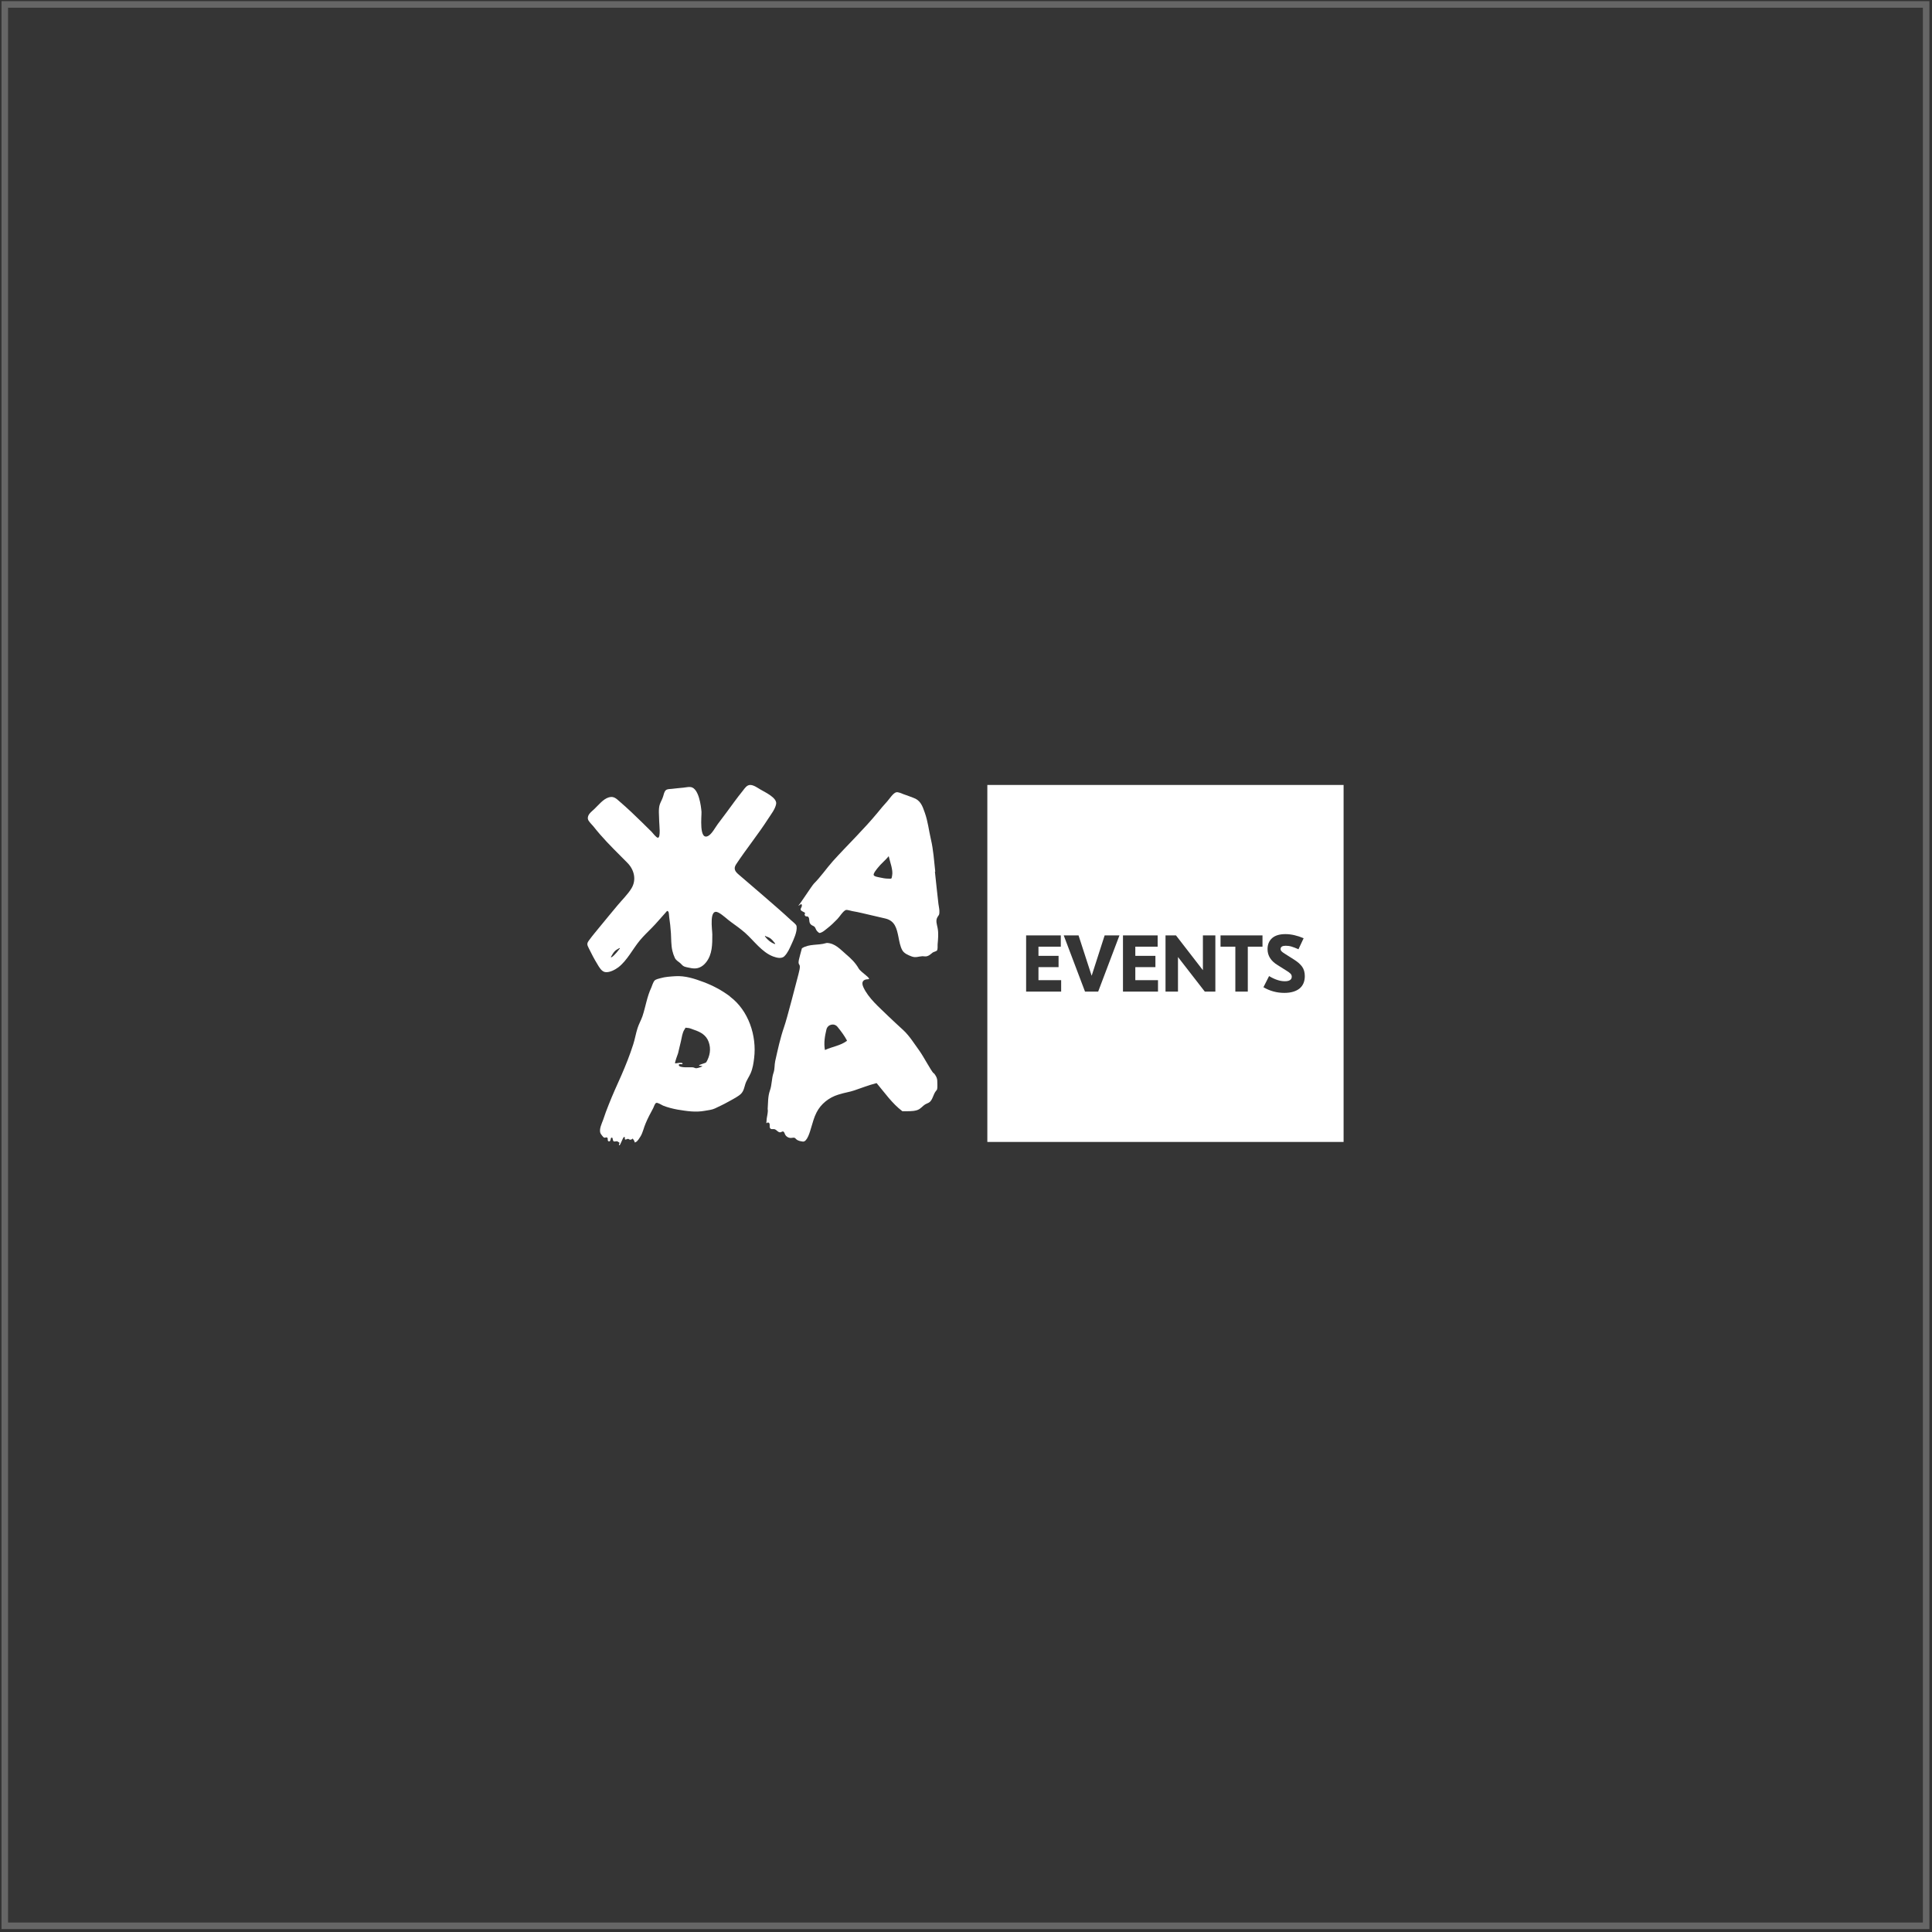 <?xml version="1.0" encoding="UTF-8"?> <svg xmlns="http://www.w3.org/2000/svg" width="295" height="295" viewBox="0 0 295 295" fill="none"><rect x="0" y="0" width="295" height="295" fill="#333333" stroke="none"/> <path fill-rule="evenodd" clip-rule="evenodd" d="M111.436 152.125C110.216 151.21 108.87 150.492 107.434 149.953C106.052 149.433 104.617 148.966 103.127 149.056C102.355 149.11 101.584 149.146 100.848 149.361C100.579 149.433 100.148 149.523 99.95 149.72C99.735 149.953 99.573 150.492 99.448 150.797C98.784 152.197 98.586 153.704 98.102 155.158C97.886 155.786 97.546 156.36 97.348 156.989C97.079 157.814 96.953 158.658 96.684 159.483C96.181 161.063 95.553 162.642 94.889 164.167C94.225 165.657 93.543 167.147 92.951 168.654C92.646 169.408 92.359 170.18 92.108 170.951C91.91 171.508 91.425 172.441 91.695 173.051C91.749 173.177 92.09 173.625 92.197 173.679C92.448 173.805 92.502 173.572 92.718 173.715C92.897 173.841 92.682 174.182 92.933 174.272C93.274 174.379 93.202 173.805 93.328 173.733C93.633 173.554 93.489 174.146 93.705 174.272C93.884 174.379 94.171 174.128 94.423 174.379C94.459 174.415 94.566 174.433 94.584 174.487C94.656 174.613 94.405 174.738 94.548 174.864C94.71 175.007 95.087 173.607 95.302 173.607C95.517 173.607 95.338 173.895 95.446 173.984C95.535 174.056 95.715 173.913 95.876 173.895C96.038 173.895 96.092 174.056 96.289 174.02C96.666 173.966 96.487 173.643 96.792 174.11C97.007 174.433 96.792 174.523 97.097 174.379C97.366 174.254 97.671 173.733 97.815 173.5C98.174 172.89 98.299 172.172 98.586 171.526C98.909 170.736 99.322 169.982 99.735 169.21C99.843 169.013 99.986 168.475 100.202 168.403C100.435 168.331 101.009 168.708 101.243 168.816C101.96 169.103 102.696 169.282 103.45 169.426C104.904 169.659 106.196 169.875 107.65 169.605C108.17 169.516 108.709 169.462 109.175 169.246C109.803 168.941 110.485 168.636 111.113 168.277C111.688 167.954 112.298 167.649 112.836 167.272C113.5 166.806 113.572 166.303 113.787 165.585C113.967 164.975 114.362 164.455 114.613 163.88C114.936 163.144 115.062 162.319 115.151 161.547C115.564 158.173 114.308 154.297 111.472 152.179L111.436 152.125ZM107.811 162.211C107.65 162.373 106.716 162.552 106.734 162.696C106.734 162.75 107.291 162.768 107.255 162.785C107.129 162.929 106.716 163.019 106.555 163.073C106.142 163.162 106.25 163.091 105.855 162.983C105.604 162.911 103.612 163.144 103.647 162.606C103.647 162.355 104.186 162.606 104.222 162.427C104.276 162.121 103.127 162.391 103.091 162.373C102.983 162.265 103.486 160.991 103.54 160.811C103.701 160.201 103.809 159.591 103.97 158.999C104.096 158.46 104.186 157.671 104.509 157.204C104.814 156.755 104.545 156.953 104.993 156.953C105.281 156.953 105.693 157.15 105.963 157.24C106.986 157.581 107.829 158.047 108.206 159.088C108.601 160.165 108.403 161.26 107.811 162.247V162.211Z" fill="white"></path> <path fill-rule="evenodd" clip-rule="evenodd" d="M119.783 145.988C120.25 145.539 120.555 144.839 120.824 144.247C121.165 143.493 121.757 142.273 121.632 141.429C121.596 141.124 121.003 140.729 120.806 140.532C120.196 139.958 119.568 139.401 118.94 138.845C117.396 137.481 115.835 136.153 114.273 134.807C113.771 134.376 113.268 133.945 112.766 133.515C112.263 133.084 111.958 132.653 112.389 131.989C113.968 129.602 115.781 127.377 117.324 124.972C117.737 124.326 118.365 123.554 118.509 122.764C118.688 121.813 116.786 120.952 116.122 120.557C115.691 120.306 115.117 119.875 114.578 119.857C114.04 119.839 113.717 120.359 113.412 120.754C112.55 121.813 111.761 122.926 110.953 124.021C110.504 124.631 110.056 125.223 109.607 125.815C109.23 126.318 108.71 127.323 108.153 127.628C106.682 128.436 107.148 124.523 107.112 123.967C107.041 123.034 106.7 120.395 105.497 120.18C105.138 120.126 104.69 120.234 104.349 120.27C103.774 120.324 103.182 120.377 102.608 120.449C102.321 120.485 101.89 120.449 101.657 120.665C101.441 120.862 101.334 121.311 101.262 121.58C101.136 122.011 100.921 122.352 100.759 122.782C100.49 123.536 100.652 124.595 100.652 125.403C100.652 125.833 100.921 127.915 100.454 127.915C100.203 127.915 99.665 127.179 99.503 127.018C99.018 126.533 98.534 126.067 98.049 125.582C96.954 124.505 95.842 123.446 94.675 122.441C94.119 121.957 93.724 121.508 92.934 121.759C92.091 122.011 91.373 122.944 90.745 123.536C90.332 123.931 89.632 124.397 89.776 125.079C89.847 125.42 90.368 125.887 90.601 126.174C90.942 126.605 91.283 127.018 91.642 127.431C92.952 128.938 94.388 130.32 95.788 131.738C96.829 132.779 97.224 134.322 96.416 135.65C95.842 136.583 94.98 137.409 94.28 138.253C93.419 139.293 92.558 140.316 91.714 141.357C91.122 142.093 90.494 142.811 89.937 143.583C89.542 144.121 89.65 144.265 89.955 144.893C90.35 145.701 90.763 146.49 91.229 147.244C91.481 147.675 91.858 148.339 92.396 148.428C93.06 148.536 93.921 148.07 94.424 147.693C95.77 146.652 96.631 144.875 97.708 143.583C98.283 142.901 98.911 142.291 99.539 141.662C100.257 140.945 100.903 140.137 101.603 139.383C101.818 139.15 101.854 138.988 102.033 139.186C102.159 139.311 102.141 139.814 102.177 139.993C102.303 140.837 102.392 141.68 102.446 142.524C102.5 143.403 102.464 144.301 102.662 145.162C102.751 145.539 102.877 145.916 103.039 146.257C103.236 146.652 103.505 146.759 103.828 147.029C104.044 147.208 104.205 147.459 104.456 147.567C104.743 147.693 105.264 147.764 105.605 147.836C106.52 147.998 107.238 147.657 107.812 146.939C108.782 145.718 108.764 144.175 108.764 142.685C108.764 141.986 108.207 138.558 109.715 139.347C110.379 139.706 110.989 140.334 111.617 140.783C112.371 141.321 113.089 141.842 113.789 142.452C115.117 143.637 116.337 145.395 118.042 146.042C118.634 146.257 119.334 146.436 119.801 145.988H119.783ZM94.585 144.893C94.585 144.893 93.85 145.916 93.365 146.167C93.311 146.203 93.257 146.131 93.293 146.095C93.742 145.288 93.939 145.108 94.478 144.821C94.621 144.749 94.639 144.749 94.657 144.785C94.657 144.821 94.621 144.875 94.585 144.911V144.893ZM116.894 143.08C116.894 143.08 116.822 143.008 116.804 142.973C116.786 142.811 116.965 142.973 116.965 142.973C117.558 143.17 117.773 143.314 118.347 144.049C118.383 144.103 118.347 144.157 118.275 144.139C117.737 143.942 117.27 143.565 116.876 143.08H116.894Z" fill="white"></path> <rect x="0.73" y="0.678" width="293.375" height="293.375" fill="white" fill-opacity="0.01" stroke="#666666"></rect> <path fill-rule="evenodd" clip-rule="evenodd" d="M142.807 133.101C142.627 131.468 142.52 129.763 142.143 128.166C141.82 126.784 141.694 125.456 141.209 124.092C140.85 123.051 140.545 122.19 139.451 121.813C138.948 121.633 138.481 121.436 137.979 121.274C137.674 121.167 137.135 120.879 136.812 120.987C136.364 121.113 135.789 122.01 135.484 122.351C134.964 122.907 134.479 123.5 133.995 124.092C131.859 126.676 129.436 128.991 127.193 131.468C126.188 132.599 125.344 133.855 124.267 134.932C123.998 135.201 121.952 138.342 121.898 138.288C121.952 138.324 122.311 138.037 122.347 138.019C122.652 138.414 122.132 138.665 122.275 138.952C122.365 139.149 122.885 139.293 122.921 139.401C122.957 139.473 122.814 139.598 122.868 139.706C123.011 140.065 123.244 139.849 123.388 139.975C123.729 140.298 123.388 140.836 123.873 141.213C124.016 141.339 124.285 141.393 124.393 141.536C124.573 141.752 124.573 142.003 124.806 142.218C125.111 142.506 125.093 142.506 125.452 142.362C125.757 142.236 126.044 141.949 126.313 141.752C126.87 141.321 127.372 140.836 127.857 140.334C128.18 140.011 128.736 139.096 129.149 138.952C129.364 138.88 129.885 139.078 130.118 139.114C130.639 139.203 131.177 139.311 131.697 139.437C132.846 139.706 134.013 139.975 135.161 140.244C136.651 140.585 136.92 141.752 137.189 143.08C137.315 143.726 137.441 144.48 137.764 145.072C138.015 145.557 138.661 145.844 139.199 146.041C139.827 146.274 140.222 146.041 140.85 146.005C141.156 146.005 141.353 146.095 141.658 145.969C141.963 145.862 142.161 145.628 142.412 145.449C142.555 145.341 142.932 145.269 143.04 145.162C143.219 145 143.148 144.444 143.166 144.211C143.237 143.367 143.327 142.523 143.166 141.698C143.058 141.124 142.825 140.567 143.148 140.029C143.345 139.688 143.417 139.742 143.435 139.347C143.471 138.916 143.345 138.432 143.291 138.019C143.094 136.368 142.932 134.717 142.753 133.083L142.807 133.101ZM136.22 133.694C136.112 134.214 136.22 134.178 135.61 134.16C135.179 134.16 134.748 134.07 134.336 133.981C134.12 133.927 133.474 133.855 133.402 133.604C133.331 133.353 133.887 132.689 134.031 132.509C134.533 131.863 135.197 131.36 135.7 130.732C135.879 131.576 136.4 132.85 136.22 133.694Z" fill="white"></path> <path fill-rule="evenodd" clip-rule="evenodd" d="M142.558 163.899C142.056 163.324 141.104 161.458 140.369 160.417C139.597 159.358 138.897 158.209 137.946 157.312C137.156 156.576 136.348 155.858 135.577 155.105C134.285 153.83 132.598 152.431 131.826 150.726C131.503 150.008 131.718 149.541 132.526 149.523C133.262 149.523 131.449 148.482 131.108 147.872C130.605 146.975 129.887 146.311 129.152 145.682C128.29 144.947 127.518 144.031 126.262 143.978L126.101 144.013C124.916 144.372 123.588 144.085 122.457 144.785C122.457 144.785 122.439 144.803 122.439 144.821C122.35 145.18 122.26 145.503 122.17 145.808C121.506 148.141 122.547 146.4 121.919 148.751C121.578 150.026 120.178 155.535 119.729 156.792C119.137 158.497 118.76 160.273 118.366 162.032C118.24 162.606 118.312 163.217 118.114 163.791C117.809 164.67 117.881 165.622 117.558 166.519C117.235 167.434 117.289 168.385 117.217 169.337C117.307 169.749 117.127 170.378 117.073 170.79C117.055 171.006 117.037 171.221 117.02 171.436C117.02 171.49 117.073 171.526 117.109 171.472C117.127 171.436 117.163 171.418 117.199 171.401C117.325 171.365 117.45 171.454 117.504 171.58C117.54 171.706 117.522 171.849 117.522 171.975C117.522 172.1 117.54 172.244 117.648 172.334C117.791 172.459 118.007 172.388 118.186 172.406C118.563 172.423 118.832 173.034 119.245 172.872C119.335 172.836 119.424 172.764 119.532 172.764C119.712 172.764 119.783 172.998 119.855 173.177C120.017 173.554 120.429 173.787 120.824 173.752C121.004 173.752 121.201 173.662 121.363 173.752C121.434 173.787 121.488 173.859 121.56 173.931C121.829 174.2 122.224 174.254 122.583 174.308C123.265 174.398 123.696 172.711 123.839 172.244C124.091 171.436 124.288 170.611 124.683 169.857C125.347 168.547 126.585 167.578 127.985 167.147C128.506 166.986 128.99 166.86 129.349 166.788C129.654 166.734 130.139 166.591 130.426 166.501C131.539 166.124 132.633 165.693 133.818 165.388C133.836 165.388 133.872 165.388 133.872 165.406C135.11 166.878 136.205 168.475 137.784 169.678C137.784 169.678 137.802 169.678 137.82 169.678C138.556 169.66 139.292 169.731 140.01 169.516C140.584 169.337 140.835 168.888 141.32 168.601C141.481 168.511 141.661 168.457 141.822 168.367C142.432 168.009 142.468 167.093 142.935 166.555C142.989 166.501 143.043 166.429 143.079 166.357C143.168 166.07 143.114 165.406 143.114 165.083C143.114 164.599 142.881 164.204 142.558 163.827V163.899ZM129.295 158.945C128.326 159.663 127.16 159.789 125.957 160.327C125.76 159.179 125.957 158.192 126.19 157.187C126.388 156.397 127.393 156.164 127.895 156.81C128.434 157.474 128.918 158.12 129.313 158.856C129.331 158.891 129.313 158.945 129.295 158.963V158.945Z" fill="white"></path> <path fill-rule="evenodd" clip-rule="evenodd" d="M150.758 119.856V174.361H205.155V119.856H150.758ZM162.046 151.407H156.68V142.829H161.975V144.551H158.565V145.951H161.634V147.674H158.565V149.666H162.029V151.389L162.046 151.407ZM167.7 151.407H165.672L162.423 142.829H164.685L166.677 148.966H166.695L168.669 142.829H170.93L167.682 151.407H167.7ZM176.835 151.407H171.469V142.829H176.763V144.551H173.353V145.951H176.422V147.674H173.353V149.666H176.817V151.389L176.835 151.407ZM185.575 151.407H183.96L179.868 146.131V151.407H177.965V142.829H179.563L183.673 148.141V142.829H185.575V151.407ZM192.79 144.551H190.528V151.407H188.626V144.551H186.365V142.829H192.772V144.551H192.79ZM198.425 150.941C197.887 151.371 197.115 151.605 196.11 151.605C194.961 151.605 193.902 151.317 192.915 150.743L193.777 149.038C194.638 149.559 195.446 149.828 196.182 149.828C196.523 149.828 196.792 149.774 196.971 149.648C197.151 149.541 197.24 149.361 197.24 149.128C197.24 148.948 197.169 148.787 197.043 148.661C196.917 148.536 196.702 148.374 196.433 148.213L195.123 147.387C194.064 146.759 193.543 145.933 193.543 144.928C193.543 144.21 193.777 143.654 194.243 143.241C194.71 142.829 195.392 142.631 196.271 142.631C197.151 142.631 198.084 142.847 199.053 143.259L198.263 144.946C197.869 144.767 197.51 144.623 197.205 144.534C196.899 144.444 196.612 144.408 196.325 144.408C195.805 144.408 195.536 144.569 195.536 144.91C195.536 145.036 195.589 145.162 195.679 145.251C195.769 145.359 195.948 145.485 196.182 145.628L197.599 146.526C198.138 146.867 198.551 147.226 198.82 147.602C199.089 147.979 199.233 148.464 199.233 149.038C199.233 149.864 198.963 150.492 198.425 150.941Z" fill="white"></path> </svg> 